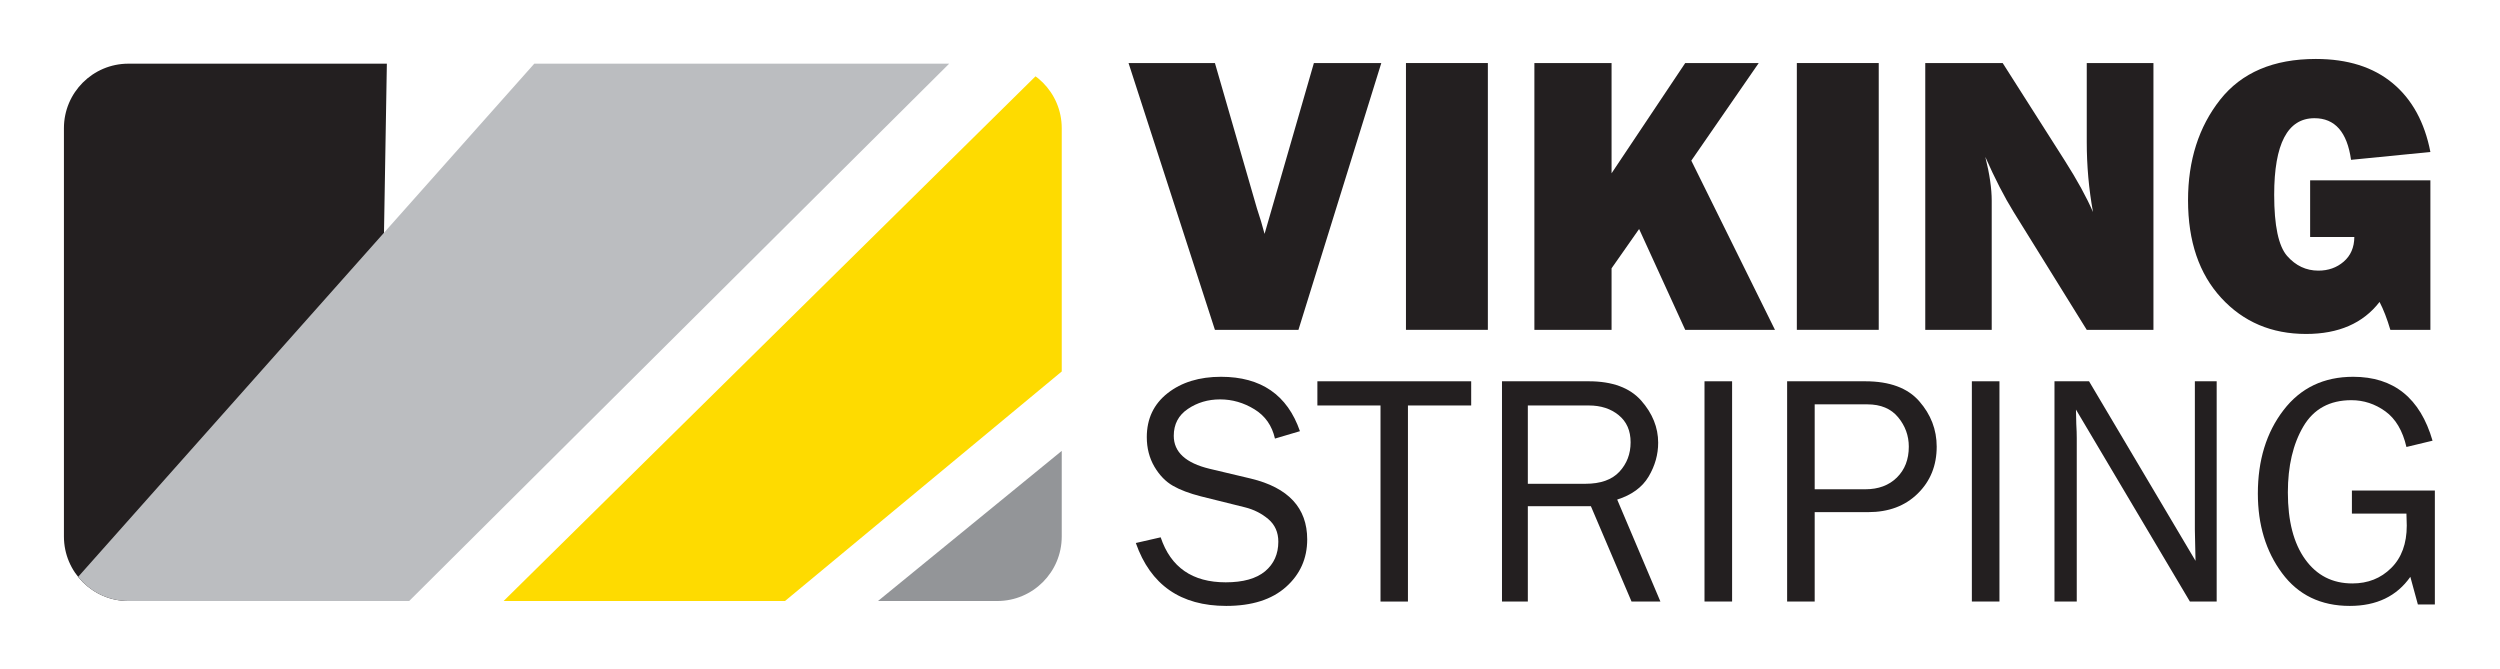 <?xml version="1.0" encoding="UTF-8" standalone="no"?>
<!DOCTYPE svg PUBLIC "-//W3C//DTD SVG 1.1//EN" "http://www.w3.org/Graphics/SVG/1.1/DTD/svg11.dtd">
<svg width="100%" height="100%" viewBox="0 0 4419 1182" version="1.1" xmlns="http://www.w3.org/2000/svg" xmlns:xlink="http://www.w3.org/1999/xlink" xml:space="preserve" xmlns:serif="http://www.serif.com/" style="fill-rule:evenodd;clip-rule:evenodd;stroke-linejoin:round;stroke-miterlimit:2;">
    <g transform="matrix(0.64,0,0,0.64,0,0)">
        <g id="Artboard1" transform="matrix(2.206,0,0,0.605,-179.97,-396.038)">
            <rect x="81.583" y="654.533" width="3129.43" height="3052.28" style="fill:none;"/>
            <g transform="matrix(2.216,0,0,8.081,-3112.57,-14941)">
                <clipPath id="_clip1">
                    <path d="M2041.26,2002.31C2041.26,1982.21 2024.94,1965.88 2004.84,1965.88L1513.95,1965.88C1493.84,1965.88 1477.52,1982.21 1477.52,2002.31L1477.52,2233C1477.52,2253.11 1493.84,2269.43 1513.95,2269.43L2004.84,2269.43C2024.94,2269.43 2041.26,2253.11 2041.26,2233L2041.26,2002.31Z"/>
                </clipPath>
                <g clip-path="url(#_clip1)">
                    <path d="M1367,1775.36L1468.83,2272.7L1654.49,2289.24L1662.88,1794.03L1367,1775.36Z" style="fill:rgb(35,31,32);"/>
                    <path d="M1470.79,2272.38L1876.83,1815.63L2106.58,1837.61L1652.69,2289.22L1470.79,2272.38Z" style="fill:rgb(187,189,192);"/>
                    <g transform="matrix(1,0,0,1,264.549,24.101)">
                        <path d="M1436.85,2269.52L1893.14,1819.47L2112.2,1837.43L1573.8,2283.94L1436.85,2269.52Z" style="fill:rgb(254,219,0);"/>
                    </g>
                    <g transform="matrix(1,0,0,1,535.308,48.844)">
                        <path d="M1345.91,2266.52L1893.14,1819.47L2078,1834.44L1455.29,2271.81L1345.91,2266.52Z" style="fill:rgb(147,149,152);"/>
                    </g>
                </g>
            </g>
            <g transform="matrix(10.024,0,0,36.547,-12868.6,-99292.5)">
                <path d="M1464.44,2742.63L1454.09,2775.96L1443.66,2775.96L1432.87,2742.63L1443.66,2742.63L1448.91,2760.8C1449.27,2761.87 1449.59,2762.93 1449.86,2763.97L1456.02,2742.63L1464.44,2742.63Z" style="fill:rgb(35,31,32);fill-rule:nonzero;"/>
                <rect x="1467.52" y="2742.63" width="10.229" height="33.325" style="fill:rgb(35,31,32);fill-rule:nonzero;"/>
                <path d="M1513.61,2775.96L1502.4,2775.96L1496.64,2763.36L1493.2,2768.27L1493.2,2775.96L1483.56,2775.96L1483.56,2742.63L1493.2,2742.63L1493.2,2756.4L1502.4,2742.63L1511.58,2742.63L1503.16,2754.82L1513.61,2775.96Z" style="fill:rgb(35,31,32);fill-rule:nonzero;"/>
                <rect x="1516.34" y="2742.63" width="10.229" height="33.325" style="fill:rgb(35,31,32);fill-rule:nonzero;"/>
                <path d="M1560.88,2775.96L1552.55,2775.96L1543.42,2761.24C1542.25,2759.35 1541.07,2757.05 1539.88,2754.35C1540.42,2756.5 1540.68,2758.32 1540.68,2759.82L1540.68,2775.96L1532.38,2775.96L1532.38,2742.63L1542.05,2742.63L1549.82,2754.84C1551.36,2757.26 1552.53,2759.4 1553.33,2761.24C1552.81,2758.39 1552.55,2755.47 1552.55,2752.49L1552.55,2742.63L1560.88,2742.63L1560.88,2775.96Z" style="fill:rgb(35,31,32);fill-rule:nonzero;"/>
                <path d="M1595.47,2757.28L1595.47,2775.96L1590.47,2775.96C1590.06,2774.57 1589.61,2773.41 1589.12,2772.47C1587.06,2775.14 1584,2776.47 1579.94,2776.47C1575.64,2776.47 1572.11,2774.97 1569.35,2771.97C1566.58,2768.96 1565.2,2764.9 1565.2,2759.77C1565.2,2754.79 1566.54,2750.6 1569.21,2747.21C1571.89,2743.82 1575.87,2742.12 1581.16,2742.12C1585.13,2742.12 1588.33,2743.13 1590.76,2745.15C1593.18,2747.16 1594.75,2750.03 1595.47,2753.74L1585.56,2754.72C1585.07,2751.25 1583.55,2749.52 1580.99,2749.52C1577.64,2749.52 1575.96,2752.71 1575.96,2759.09C1575.96,2762.95 1576.5,2765.49 1577.57,2766.72C1578.65,2767.95 1579.95,2768.56 1581.48,2768.56C1582.72,2768.56 1583.77,2768.19 1584.64,2767.44C1585.51,2766.69 1585.96,2765.66 1585.97,2764.36L1580.45,2764.36L1580.45,2757.28L1595.47,2757.28Z" style="fill:rgb(35,31,32);fill-rule:nonzero;"/>
            </g>
            <g transform="matrix(8.275,0,0,30.169,-10356.2,-80347.2)">
                <path d="M1433.21,2767.1L1436.97,2766.24C1438.49,2770.78 1441.77,2773.05 1446.81,2773.05C1449.45,2773.05 1451.43,2772.49 1452.77,2771.38C1454.1,2770.26 1454.77,2768.77 1454.77,2766.9C1454.77,2765.48 1454.26,2764.34 1453.25,2763.48C1452.23,2762.62 1451.05,2762.03 1449.72,2761.7L1443.05,2760.04C1441.33,2759.6 1439.91,2759.07 1438.82,2758.44C1437.72,2757.81 1436.79,2756.85 1436.02,2755.55C1435.26,2754.24 1434.87,2752.76 1434.87,2751.08C1434.87,2748.3 1435.92,2746.08 1438.02,2744.43C1440.12,2742.78 1442.82,2741.95 1446.1,2741.95C1452.16,2741.95 1456.14,2744.69 1458.04,2750.18L1454.26,2751.3C1453.82,2749.35 1452.79,2747.87 1451.16,2746.87C1449.53,2745.87 1447.8,2745.37 1445.96,2745.37C1444.13,2745.37 1442.51,2745.85 1441.09,2746.81C1439.66,2747.77 1438.95,2749.13 1438.95,2750.88C1438.95,2753.34 1440.76,2755 1444.37,2755.87L1450.6,2757.35C1456.29,2758.72 1459.14,2761.79 1459.14,2766.56C1459.14,2769.44 1458.07,2771.84 1455.93,2773.75C1453.79,2775.66 1450.78,2776.62 1446.89,2776.62C1439.99,2776.62 1435.43,2773.44 1433.21,2767.1Z" style="fill:rgb(35,31,32);fill-rule:nonzero;"/>
                <path d="M1474.38,2775.96L1470.23,2775.96L1470.23,2746.29L1460.68,2746.29L1460.68,2742.63L1483.95,2742.63L1483.95,2746.29L1474.38,2746.29L1474.38,2775.96Z" style="fill:rgb(35,31,32);fill-rule:nonzero;"/>
                <path d="M1512.58,2775.96L1508.21,2775.96L1502.06,2761.53L1492.52,2761.53L1492.52,2775.96L1488.61,2775.96L1488.61,2742.63L1501.74,2742.63C1505.31,2742.63 1507.95,2743.61 1509.67,2745.55C1511.38,2747.49 1512.24,2749.62 1512.24,2751.93C1512.24,2753.71 1511.76,2755.41 1510.8,2757.04C1509.84,2758.66 1508.25,2759.83 1506.04,2760.53L1512.58,2775.96ZM1492.52,2758.14L1501.23,2758.14C1503.53,2758.14 1505.24,2757.53 1506.37,2756.32C1507.5,2755.1 1508.07,2753.62 1508.07,2751.86C1508.07,2750.1 1507.47,2748.74 1506.27,2747.76C1505.08,2746.78 1503.57,2746.29 1501.74,2746.29L1492.52,2746.29L1492.52,2758.14Z" style="fill:rgb(35,31,32);fill-rule:nonzero;"/>
                <rect x="1519.25" y="2742.63" width="4.175" height="33.325" style="fill:rgb(35,31,32);fill-rule:nonzero;"/>
                <path d="M1535.92,2775.96L1531.75,2775.96L1531.75,2742.63L1543.57,2742.63C1547.26,2742.63 1549.99,2743.64 1551.74,2745.65C1553.5,2747.66 1554.38,2749.95 1554.38,2752.52C1554.38,2755.38 1553.42,2757.75 1551.51,2759.62C1549.6,2761.5 1547.1,2762.43 1544.01,2762.43L1535.92,2762.43L1535.92,2775.96ZM1535.92,2758.97L1543.59,2758.97C1545.56,2758.97 1547.15,2758.38 1548.35,2757.2C1549.56,2756.01 1550.16,2754.46 1550.16,2752.52C1550.16,2750.86 1549.62,2749.38 1548.55,2748.08C1547.47,2746.77 1545.92,2746.12 1543.88,2746.12L1535.92,2746.12L1535.92,2758.97Z" style="fill:rgb(35,31,32);fill-rule:nonzero;"/>
                <rect x="1559.7" y="2742.63" width="4.175" height="33.325" style="fill:rgb(35,31,32);fill-rule:nonzero;"/>
                <path d="M1596.74,2775.96L1592.69,2775.96L1575.45,2746.91L1575.5,2749.1C1575.55,2749.93 1575.57,2750.63 1575.57,2751.2L1575.57,2775.96L1572.2,2775.96L1572.2,2742.63L1577.43,2742.63L1593.54,2769.8L1593.49,2767.49C1593.46,2766.57 1593.44,2765.77 1593.44,2765.07L1593.44,2742.63L1596.74,2742.63L1596.74,2775.96Z" style="fill:rgb(35,31,32);fill-rule:nonzero;"/>
                <path d="M1629.75,2759.16L1629.75,2776.4L1627.18,2776.4L1626.04,2772.22C1623.99,2775.15 1620.93,2776.62 1616.88,2776.62C1612.49,2776.62 1609.07,2774.96 1606.63,2771.66C1604.18,2768.36 1602.97,2764.34 1602.97,2759.62C1602.97,2754.58 1604.26,2750.37 1606.85,2747C1609.43,2743.63 1612.95,2741.95 1617.39,2741.95C1623.53,2741.95 1627.53,2745.17 1629.4,2751.62L1625.45,2752.57C1624.88,2750.1 1623.81,2748.3 1622.25,2747.17C1620.69,2746.05 1618.98,2745.49 1617.12,2745.49C1613.84,2745.49 1611.41,2746.82 1609.85,2749.47C1608.29,2752.12 1607.51,2755.45 1607.51,2759.45C1607.51,2763.77 1608.38,2767.14 1610.13,2769.57C1611.88,2772.01 1614.26,2773.22 1617.27,2773.22C1619.62,2773.22 1621.57,2772.45 1623.14,2770.89C1624.71,2769.34 1625.5,2767.19 1625.5,2764.46C1625.5,2763.95 1625.48,2763.35 1625.45,2762.65L1617.2,2762.65L1617.2,2759.16L1629.75,2759.16Z" style="fill:rgb(35,31,32);fill-rule:nonzero;"/>
            </g>
        </g>
    </g>
</svg>
